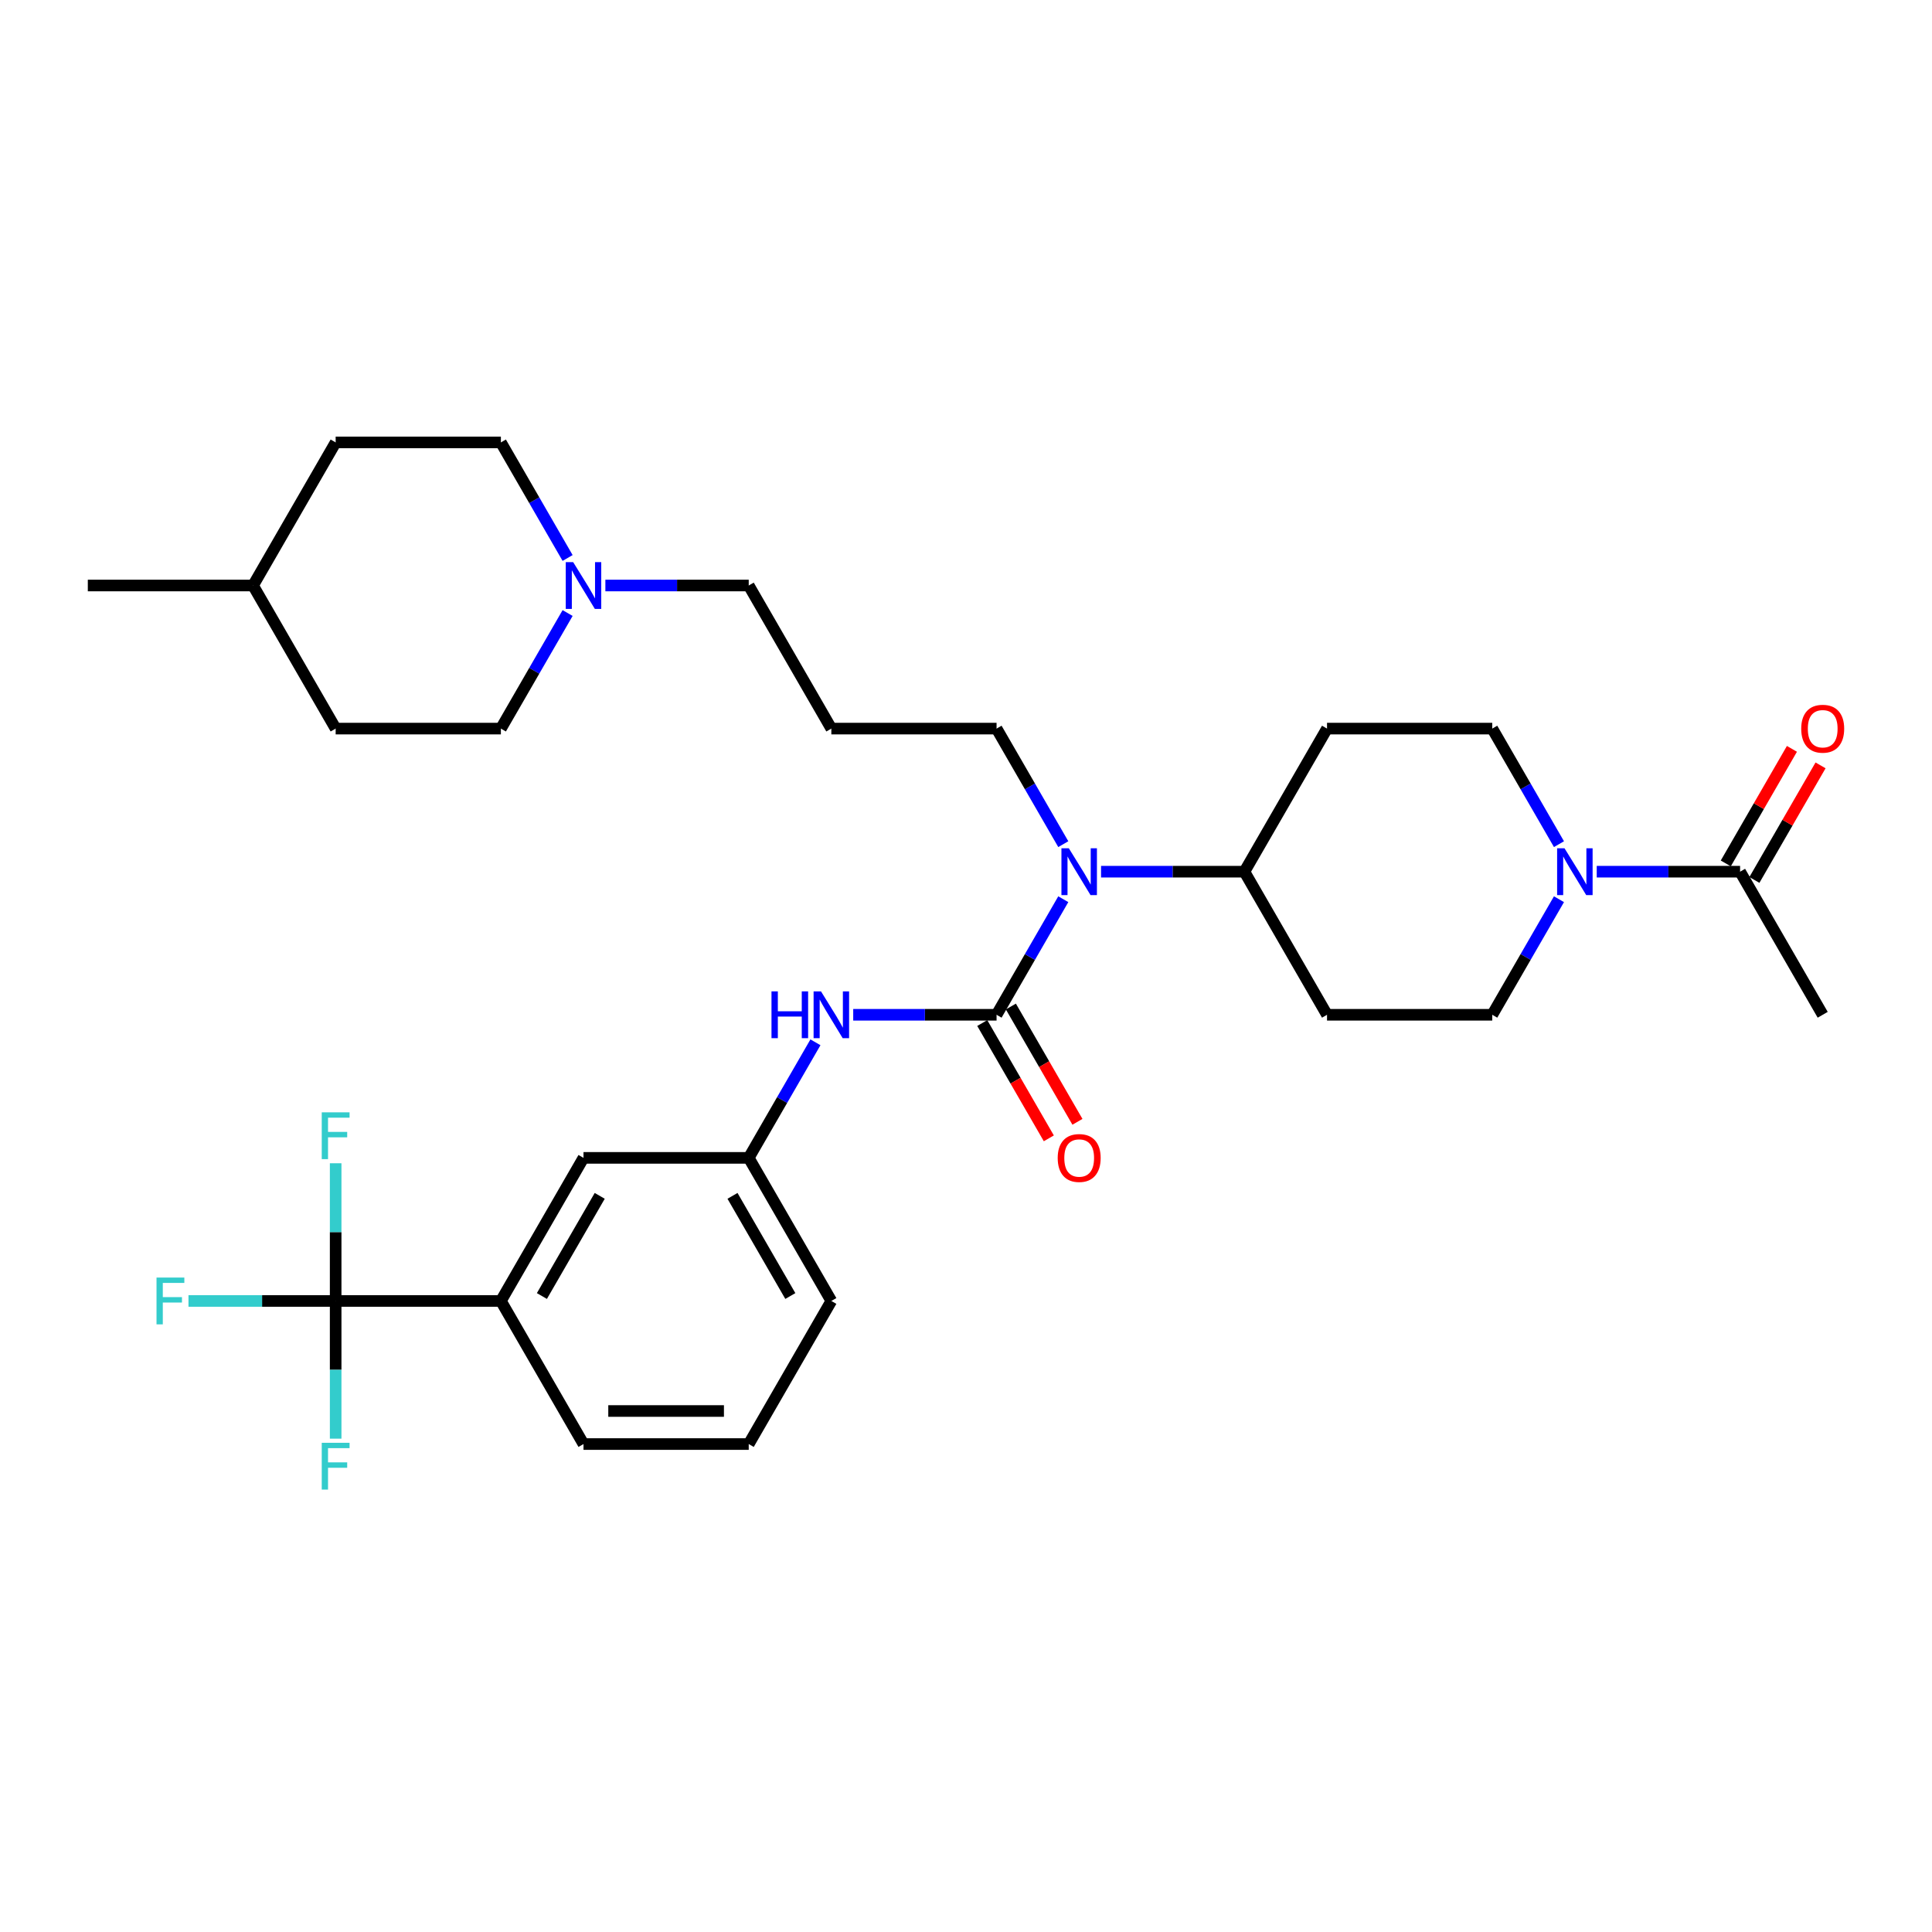 <?xml version='1.0' encoding='iso-8859-1'?>
<svg version='1.1' baseProfile='full'
              xmlns='http://www.w3.org/2000/svg'
                      xmlns:rdkit='http://www.rdkit.org/xml'
                      xmlns:xlink='http://www.w3.org/1999/xlink'
                  xml:space='preserve'
width='1000px' height='1000px' viewBox='0 0 1000 1000'>
<!-- END OF HEADER -->
<rect style='opacity:1.0;fill:#FFFFFF;stroke:none' width='1000' height='1000' x='0' y='0'> </rect>
<path class='bond-2' d='M 515.821,525.248 L 533.089,495.34' style='fill:none;fill-rule:evenodd;stroke:#000000;stroke-width:6px;stroke-linecap:butt;stroke-linejoin:miter;stroke-opacity:1' />
<path class='bond-2' d='M 533.089,495.34 L 550.356,465.432' style='fill:none;fill-rule:evenodd;stroke:#0000FF;stroke-width:6px;stroke-linecap:butt;stroke-linejoin:miter;stroke-opacity:1' />
<path class='bond-3' d='M 515.821,525.248 L 478.722,525.248' style='fill:none;fill-rule:evenodd;stroke:#000000;stroke-width:6px;stroke-linecap:butt;stroke-linejoin:miter;stroke-opacity:1' />
<path class='bond-3' d='M 478.722,525.248 L 441.623,525.248' style='fill:none;fill-rule:evenodd;stroke:#0000FF;stroke-width:6px;stroke-linecap:butt;stroke-linejoin:miter;stroke-opacity:1' />
<path class='bond-8' d='M 508.415,529.524 L 525.643,559.364' style='fill:none;fill-rule:evenodd;stroke:#000000;stroke-width:6px;stroke-linecap:butt;stroke-linejoin:miter;stroke-opacity:1' />
<path class='bond-8' d='M 525.643,559.364 L 542.871,589.203' style='fill:none;fill-rule:evenodd;stroke:#FF0000;stroke-width:6px;stroke-linecap:butt;stroke-linejoin:miter;stroke-opacity:1' />
<path class='bond-8' d='M 523.228,520.972 L 540.456,550.811' style='fill:none;fill-rule:evenodd;stroke:#000000;stroke-width:6px;stroke-linecap:butt;stroke-linejoin:miter;stroke-opacity:1' />
<path class='bond-8' d='M 540.456,550.811 L 557.683,580.651' style='fill:none;fill-rule:evenodd;stroke:#FF0000;stroke-width:6px;stroke-linecap:butt;stroke-linejoin:miter;stroke-opacity:1' />
<path class='bond-0' d='M 173.736,673.375 L 259.258,673.375' style='fill:none;fill-rule:evenodd;stroke:#000000;stroke-width:6px;stroke-linecap:butt;stroke-linejoin:miter;stroke-opacity:1' />
<path class='bond-16' d='M 173.736,673.375 L 135.645,673.375' style='fill:none;fill-rule:evenodd;stroke:#000000;stroke-width:6px;stroke-linecap:butt;stroke-linejoin:miter;stroke-opacity:1' />
<path class='bond-16' d='M 135.645,673.375 L 97.554,673.375' style='fill:none;fill-rule:evenodd;stroke:#33CCCC;stroke-width:6px;stroke-linecap:butt;stroke-linejoin:miter;stroke-opacity:1' />
<path class='bond-17' d='M 173.736,673.375 L 173.736,637.738' style='fill:none;fill-rule:evenodd;stroke:#000000;stroke-width:6px;stroke-linecap:butt;stroke-linejoin:miter;stroke-opacity:1' />
<path class='bond-17' d='M 173.736,637.738 L 173.736,602.102' style='fill:none;fill-rule:evenodd;stroke:#33CCCC;stroke-width:6px;stroke-linecap:butt;stroke-linejoin:miter;stroke-opacity:1' />
<path class='bond-18' d='M 173.736,673.375 L 173.736,709.012' style='fill:none;fill-rule:evenodd;stroke:#000000;stroke-width:6px;stroke-linecap:butt;stroke-linejoin:miter;stroke-opacity:1' />
<path class='bond-18' d='M 173.736,709.012 L 173.736,744.649' style='fill:none;fill-rule:evenodd;stroke:#33CCCC;stroke-width:6px;stroke-linecap:butt;stroke-linejoin:miter;stroke-opacity:1' />
<path class='bond-1' d='M 806.92,465.432 L 789.653,495.34' style='fill:none;fill-rule:evenodd;stroke:#0000FF;stroke-width:6px;stroke-linecap:butt;stroke-linejoin:miter;stroke-opacity:1' />
<path class='bond-1' d='M 789.653,495.34 L 772.385,525.248' style='fill:none;fill-rule:evenodd;stroke:#000000;stroke-width:6px;stroke-linecap:butt;stroke-linejoin:miter;stroke-opacity:1' />
<path class='bond-4' d='M 826.469,451.184 L 863.568,451.184' style='fill:none;fill-rule:evenodd;stroke:#0000FF;stroke-width:6px;stroke-linecap:butt;stroke-linejoin:miter;stroke-opacity:1' />
<path class='bond-4' d='M 863.568,451.184 L 900.667,451.184' style='fill:none;fill-rule:evenodd;stroke:#000000;stroke-width:6px;stroke-linecap:butt;stroke-linejoin:miter;stroke-opacity:1' />
<path class='bond-32' d='M 806.92,436.937 L 789.653,407.029' style='fill:none;fill-rule:evenodd;stroke:#0000FF;stroke-width:6px;stroke-linecap:butt;stroke-linejoin:miter;stroke-opacity:1' />
<path class='bond-32' d='M 789.653,407.029 L 772.385,377.121' style='fill:none;fill-rule:evenodd;stroke:#000000;stroke-width:6px;stroke-linecap:butt;stroke-linejoin:miter;stroke-opacity:1' />
<path class='bond-7' d='M 569.905,451.184 L 607.004,451.184' style='fill:none;fill-rule:evenodd;stroke:#0000FF;stroke-width:6px;stroke-linecap:butt;stroke-linejoin:miter;stroke-opacity:1' />
<path class='bond-7' d='M 607.004,451.184 L 644.103,451.184' style='fill:none;fill-rule:evenodd;stroke:#000000;stroke-width:6px;stroke-linecap:butt;stroke-linejoin:miter;stroke-opacity:1' />
<path class='bond-22' d='M 550.356,436.937 L 533.089,407.029' style='fill:none;fill-rule:evenodd;stroke:#0000FF;stroke-width:6px;stroke-linecap:butt;stroke-linejoin:miter;stroke-opacity:1' />
<path class='bond-22' d='M 533.089,407.029 L 515.821,377.121' style='fill:none;fill-rule:evenodd;stroke:#000000;stroke-width:6px;stroke-linecap:butt;stroke-linejoin:miter;stroke-opacity:1' />
<path class='bond-13' d='M 422.074,539.496 L 404.807,569.404' style='fill:none;fill-rule:evenodd;stroke:#0000FF;stroke-width:6px;stroke-linecap:butt;stroke-linejoin:miter;stroke-opacity:1' />
<path class='bond-13' d='M 404.807,569.404 L 387.54,599.312' style='fill:none;fill-rule:evenodd;stroke:#000000;stroke-width:6px;stroke-linecap:butt;stroke-linejoin:miter;stroke-opacity:1' />
<path class='bond-15' d='M 908.073,455.461 L 925.193,425.809' style='fill:none;fill-rule:evenodd;stroke:#000000;stroke-width:6px;stroke-linecap:butt;stroke-linejoin:miter;stroke-opacity:1' />
<path class='bond-15' d='M 925.193,425.809 L 942.312,396.158' style='fill:none;fill-rule:evenodd;stroke:#FF0000;stroke-width:6px;stroke-linecap:butt;stroke-linejoin:miter;stroke-opacity:1' />
<path class='bond-15' d='M 893.261,446.908 L 910.38,417.257' style='fill:none;fill-rule:evenodd;stroke:#000000;stroke-width:6px;stroke-linecap:butt;stroke-linejoin:miter;stroke-opacity:1' />
<path class='bond-15' d='M 910.38,417.257 L 927.499,387.606' style='fill:none;fill-rule:evenodd;stroke:#FF0000;stroke-width:6px;stroke-linecap:butt;stroke-linejoin:miter;stroke-opacity:1' />
<path class='bond-27' d='M 900.667,451.184 L 943.428,525.248' style='fill:none;fill-rule:evenodd;stroke:#000000;stroke-width:6px;stroke-linecap:butt;stroke-linejoin:miter;stroke-opacity:1' />
<path class='bond-5' d='M 259.258,673.375 L 302.018,599.312' style='fill:none;fill-rule:evenodd;stroke:#000000;stroke-width:6px;stroke-linecap:butt;stroke-linejoin:miter;stroke-opacity:1' />
<path class='bond-5' d='M 280.484,670.818 L 310.417,618.973' style='fill:none;fill-rule:evenodd;stroke:#000000;stroke-width:6px;stroke-linecap:butt;stroke-linejoin:miter;stroke-opacity:1' />
<path class='bond-33' d='M 259.258,673.375 L 302.018,747.439' style='fill:none;fill-rule:evenodd;stroke:#000000;stroke-width:6px;stroke-linecap:butt;stroke-linejoin:miter;stroke-opacity:1' />
<path class='bond-6' d='M 313.341,303.057 L 350.44,303.057' style='fill:none;fill-rule:evenodd;stroke:#0000FF;stroke-width:6px;stroke-linecap:butt;stroke-linejoin:miter;stroke-opacity:1' />
<path class='bond-6' d='M 350.44,303.057 L 387.54,303.057' style='fill:none;fill-rule:evenodd;stroke:#000000;stroke-width:6px;stroke-linecap:butt;stroke-linejoin:miter;stroke-opacity:1' />
<path class='bond-19' d='M 293.792,288.809 L 276.525,258.902' style='fill:none;fill-rule:evenodd;stroke:#0000FF;stroke-width:6px;stroke-linecap:butt;stroke-linejoin:miter;stroke-opacity:1' />
<path class='bond-19' d='M 276.525,258.902 L 259.258,228.994' style='fill:none;fill-rule:evenodd;stroke:#000000;stroke-width:6px;stroke-linecap:butt;stroke-linejoin:miter;stroke-opacity:1' />
<path class='bond-20' d='M 293.792,317.305 L 276.525,347.213' style='fill:none;fill-rule:evenodd;stroke:#0000FF;stroke-width:6px;stroke-linecap:butt;stroke-linejoin:miter;stroke-opacity:1' />
<path class='bond-20' d='M 276.525,347.213 L 259.258,377.121' style='fill:none;fill-rule:evenodd;stroke:#000000;stroke-width:6px;stroke-linecap:butt;stroke-linejoin:miter;stroke-opacity:1' />
<path class='bond-9' d='M 644.103,451.184 L 686.864,377.121' style='fill:none;fill-rule:evenodd;stroke:#000000;stroke-width:6px;stroke-linecap:butt;stroke-linejoin:miter;stroke-opacity:1' />
<path class='bond-10' d='M 644.103,451.184 L 686.864,525.248' style='fill:none;fill-rule:evenodd;stroke:#000000;stroke-width:6px;stroke-linecap:butt;stroke-linejoin:miter;stroke-opacity:1' />
<path class='bond-12' d='M 686.864,377.121 L 772.385,377.121' style='fill:none;fill-rule:evenodd;stroke:#000000;stroke-width:6px;stroke-linecap:butt;stroke-linejoin:miter;stroke-opacity:1' />
<path class='bond-11' d='M 686.864,525.248 L 772.385,525.248' style='fill:none;fill-rule:evenodd;stroke:#000000;stroke-width:6px;stroke-linecap:butt;stroke-linejoin:miter;stroke-opacity:1' />
<path class='bond-14' d='M 387.54,599.312 L 302.018,599.312' style='fill:none;fill-rule:evenodd;stroke:#000000;stroke-width:6px;stroke-linecap:butt;stroke-linejoin:miter;stroke-opacity:1' />
<path class='bond-30' d='M 387.54,599.312 L 430.3,673.375' style='fill:none;fill-rule:evenodd;stroke:#000000;stroke-width:6px;stroke-linecap:butt;stroke-linejoin:miter;stroke-opacity:1' />
<path class='bond-30' d='M 379.141,618.973 L 409.073,670.818' style='fill:none;fill-rule:evenodd;stroke:#000000;stroke-width:6px;stroke-linecap:butt;stroke-linejoin:miter;stroke-opacity:1' />
<path class='bond-25' d='M 259.258,228.994 L 173.736,228.994' style='fill:none;fill-rule:evenodd;stroke:#000000;stroke-width:6px;stroke-linecap:butt;stroke-linejoin:miter;stroke-opacity:1' />
<path class='bond-24' d='M 259.258,377.121 L 173.736,377.121' style='fill:none;fill-rule:evenodd;stroke:#000000;stroke-width:6px;stroke-linecap:butt;stroke-linejoin:miter;stroke-opacity:1' />
<path class='bond-21' d='M 430.3,377.121 L 515.821,377.121' style='fill:none;fill-rule:evenodd;stroke:#000000;stroke-width:6px;stroke-linecap:butt;stroke-linejoin:miter;stroke-opacity:1' />
<path class='bond-23' d='M 430.3,377.121 L 387.54,303.057' style='fill:none;fill-rule:evenodd;stroke:#000000;stroke-width:6px;stroke-linecap:butt;stroke-linejoin:miter;stroke-opacity:1' />
<path class='bond-26' d='M 173.736,377.121 L 130.976,303.057' style='fill:none;fill-rule:evenodd;stroke:#000000;stroke-width:6px;stroke-linecap:butt;stroke-linejoin:miter;stroke-opacity:1' />
<path class='bond-34' d='M 173.736,228.994 L 130.976,303.057' style='fill:none;fill-rule:evenodd;stroke:#000000;stroke-width:6px;stroke-linecap:butt;stroke-linejoin:miter;stroke-opacity:1' />
<path class='bond-31' d='M 130.976,303.057 L 45.455,303.057' style='fill:none;fill-rule:evenodd;stroke:#000000;stroke-width:6px;stroke-linecap:butt;stroke-linejoin:miter;stroke-opacity:1' />
<path class='bond-28' d='M 302.018,747.439 L 387.54,747.439' style='fill:none;fill-rule:evenodd;stroke:#000000;stroke-width:6px;stroke-linecap:butt;stroke-linejoin:miter;stroke-opacity:1' />
<path class='bond-28' d='M 314.846,730.335 L 374.711,730.335' style='fill:none;fill-rule:evenodd;stroke:#000000;stroke-width:6px;stroke-linecap:butt;stroke-linejoin:miter;stroke-opacity:1' />
<path class='bond-29' d='M 387.54,747.439 L 430.3,673.375' style='fill:none;fill-rule:evenodd;stroke:#000000;stroke-width:6px;stroke-linecap:butt;stroke-linejoin:miter;stroke-opacity:1' />
<path  class='atom-2' d='M 809.792 439.075
L 817.729 451.903
Q 818.515 453.169, 819.781 455.461
Q 821.047 457.753, 821.115 457.889
L 821.115 439.075
L 824.331 439.075
L 824.331 463.294
L 821.013 463.294
L 812.495 449.269
Q 811.503 447.627, 810.442 445.745
Q 809.416 443.864, 809.108 443.282
L 809.108 463.294
L 805.961 463.294
L 805.961 439.075
L 809.792 439.075
' fill='#0000FF'/>
<path  class='atom-3' d='M 553.228 439.075
L 561.165 451.903
Q 561.952 453.169, 563.217 455.461
Q 564.483 457.753, 564.551 457.889
L 564.551 439.075
L 567.767 439.075
L 567.767 463.294
L 564.449 463.294
L 555.931 449.269
Q 554.939 447.627, 553.878 445.745
Q 552.852 443.864, 552.544 443.282
L 552.544 463.294
L 549.397 463.294
L 549.397 439.075
L 553.228 439.075
' fill='#0000FF'/>
<path  class='atom-4' d='M 399.324 513.138
L 402.608 513.138
L 402.608 523.435
L 414.992 523.435
L 414.992 513.138
L 418.276 513.138
L 418.276 537.358
L 414.992 537.358
L 414.992 526.172
L 402.608 526.172
L 402.608 537.358
L 399.324 537.358
L 399.324 513.138
' fill='#0000FF'/>
<path  class='atom-4' d='M 424.947 513.138
L 432.883 525.966
Q 433.67 527.232, 434.935 529.524
Q 436.201 531.816, 436.27 531.953
L 436.27 513.138
L 439.485 513.138
L 439.485 537.358
L 436.167 537.358
L 427.649 523.332
Q 426.657 521.69, 425.597 519.809
Q 424.57 517.927, 424.262 517.346
L 424.262 537.358
L 421.115 537.358
L 421.115 513.138
L 424.947 513.138
' fill='#0000FF'/>
<path  class='atom-7' d='M 296.665 290.948
L 304.601 303.776
Q 305.388 305.041, 306.654 307.333
Q 307.919 309.625, 307.988 309.762
L 307.988 290.948
L 311.203 290.948
L 311.203 315.167
L 307.885 315.167
L 299.367 301.142
Q 298.375 299.5, 297.315 297.618
Q 296.288 295.737, 295.981 295.155
L 295.981 315.167
L 292.833 315.167
L 292.833 290.948
L 296.665 290.948
' fill='#0000FF'/>
<path  class='atom-9' d='M 547.464 599.38
Q 547.464 593.565, 550.338 590.315
Q 553.211 587.065, 558.582 587.065
Q 563.953 587.065, 566.826 590.315
Q 569.7 593.565, 569.7 599.38
Q 569.7 605.264, 566.792 608.616
Q 563.884 611.935, 558.582 611.935
Q 553.246 611.935, 550.338 608.616
Q 547.464 605.298, 547.464 599.38
M 558.582 609.198
Q 562.277 609.198, 564.261 606.735
Q 566.279 604.238, 566.279 599.38
Q 566.279 594.625, 564.261 592.23
Q 562.277 589.802, 558.582 589.802
Q 554.888 589.802, 552.869 592.196
Q 550.885 594.591, 550.885 599.38
Q 550.885 604.272, 552.869 606.735
Q 554.888 609.198, 558.582 609.198
' fill='#FF0000'/>
<path  class='atom-16' d='M 932.31 377.189
Q 932.31 371.374, 935.183 368.124
Q 938.057 364.874, 943.428 364.874
Q 948.798 364.874, 951.672 368.124
Q 954.545 371.374, 954.545 377.189
Q 954.545 383.073, 951.638 386.426
Q 948.73 389.744, 943.428 389.744
Q 938.091 389.744, 935.183 386.426
Q 932.31 383.107, 932.31 377.189
M 943.428 387.007
Q 947.122 387.007, 949.106 384.544
Q 951.125 382.047, 951.125 377.189
Q 951.125 372.434, 949.106 370.04
Q 947.122 367.611, 943.428 367.611
Q 939.733 367.611, 937.715 370.006
Q 935.731 372.4, 935.731 377.189
Q 935.731 382.081, 937.715 384.544
Q 939.733 387.007, 943.428 387.007
' fill='#FF0000'/>
<path  class='atom-17' d='M 81.014 661.265
L 95.416 661.265
L 95.416 664.036
L 84.264 664.036
L 84.264 671.391
L 94.185 671.391
L 94.185 674.196
L 84.264 674.196
L 84.264 685.485
L 81.014 685.485
L 81.014 661.265
' fill='#33CCCC'/>
<path  class='atom-18' d='M 166.536 575.744
L 180.937 575.744
L 180.937 578.515
L 169.785 578.515
L 169.785 585.87
L 179.706 585.87
L 179.706 588.675
L 169.785 588.675
L 169.785 599.964
L 166.536 599.964
L 166.536 575.744
' fill='#33CCCC'/>
<path  class='atom-19' d='M 166.536 746.787
L 180.937 746.787
L 180.937 749.558
L 169.785 749.558
L 169.785 756.912
L 179.706 756.912
L 179.706 759.717
L 169.785 759.717
L 169.785 771.006
L 166.536 771.006
L 166.536 746.787
' fill='#33CCCC'/>
</svg>
